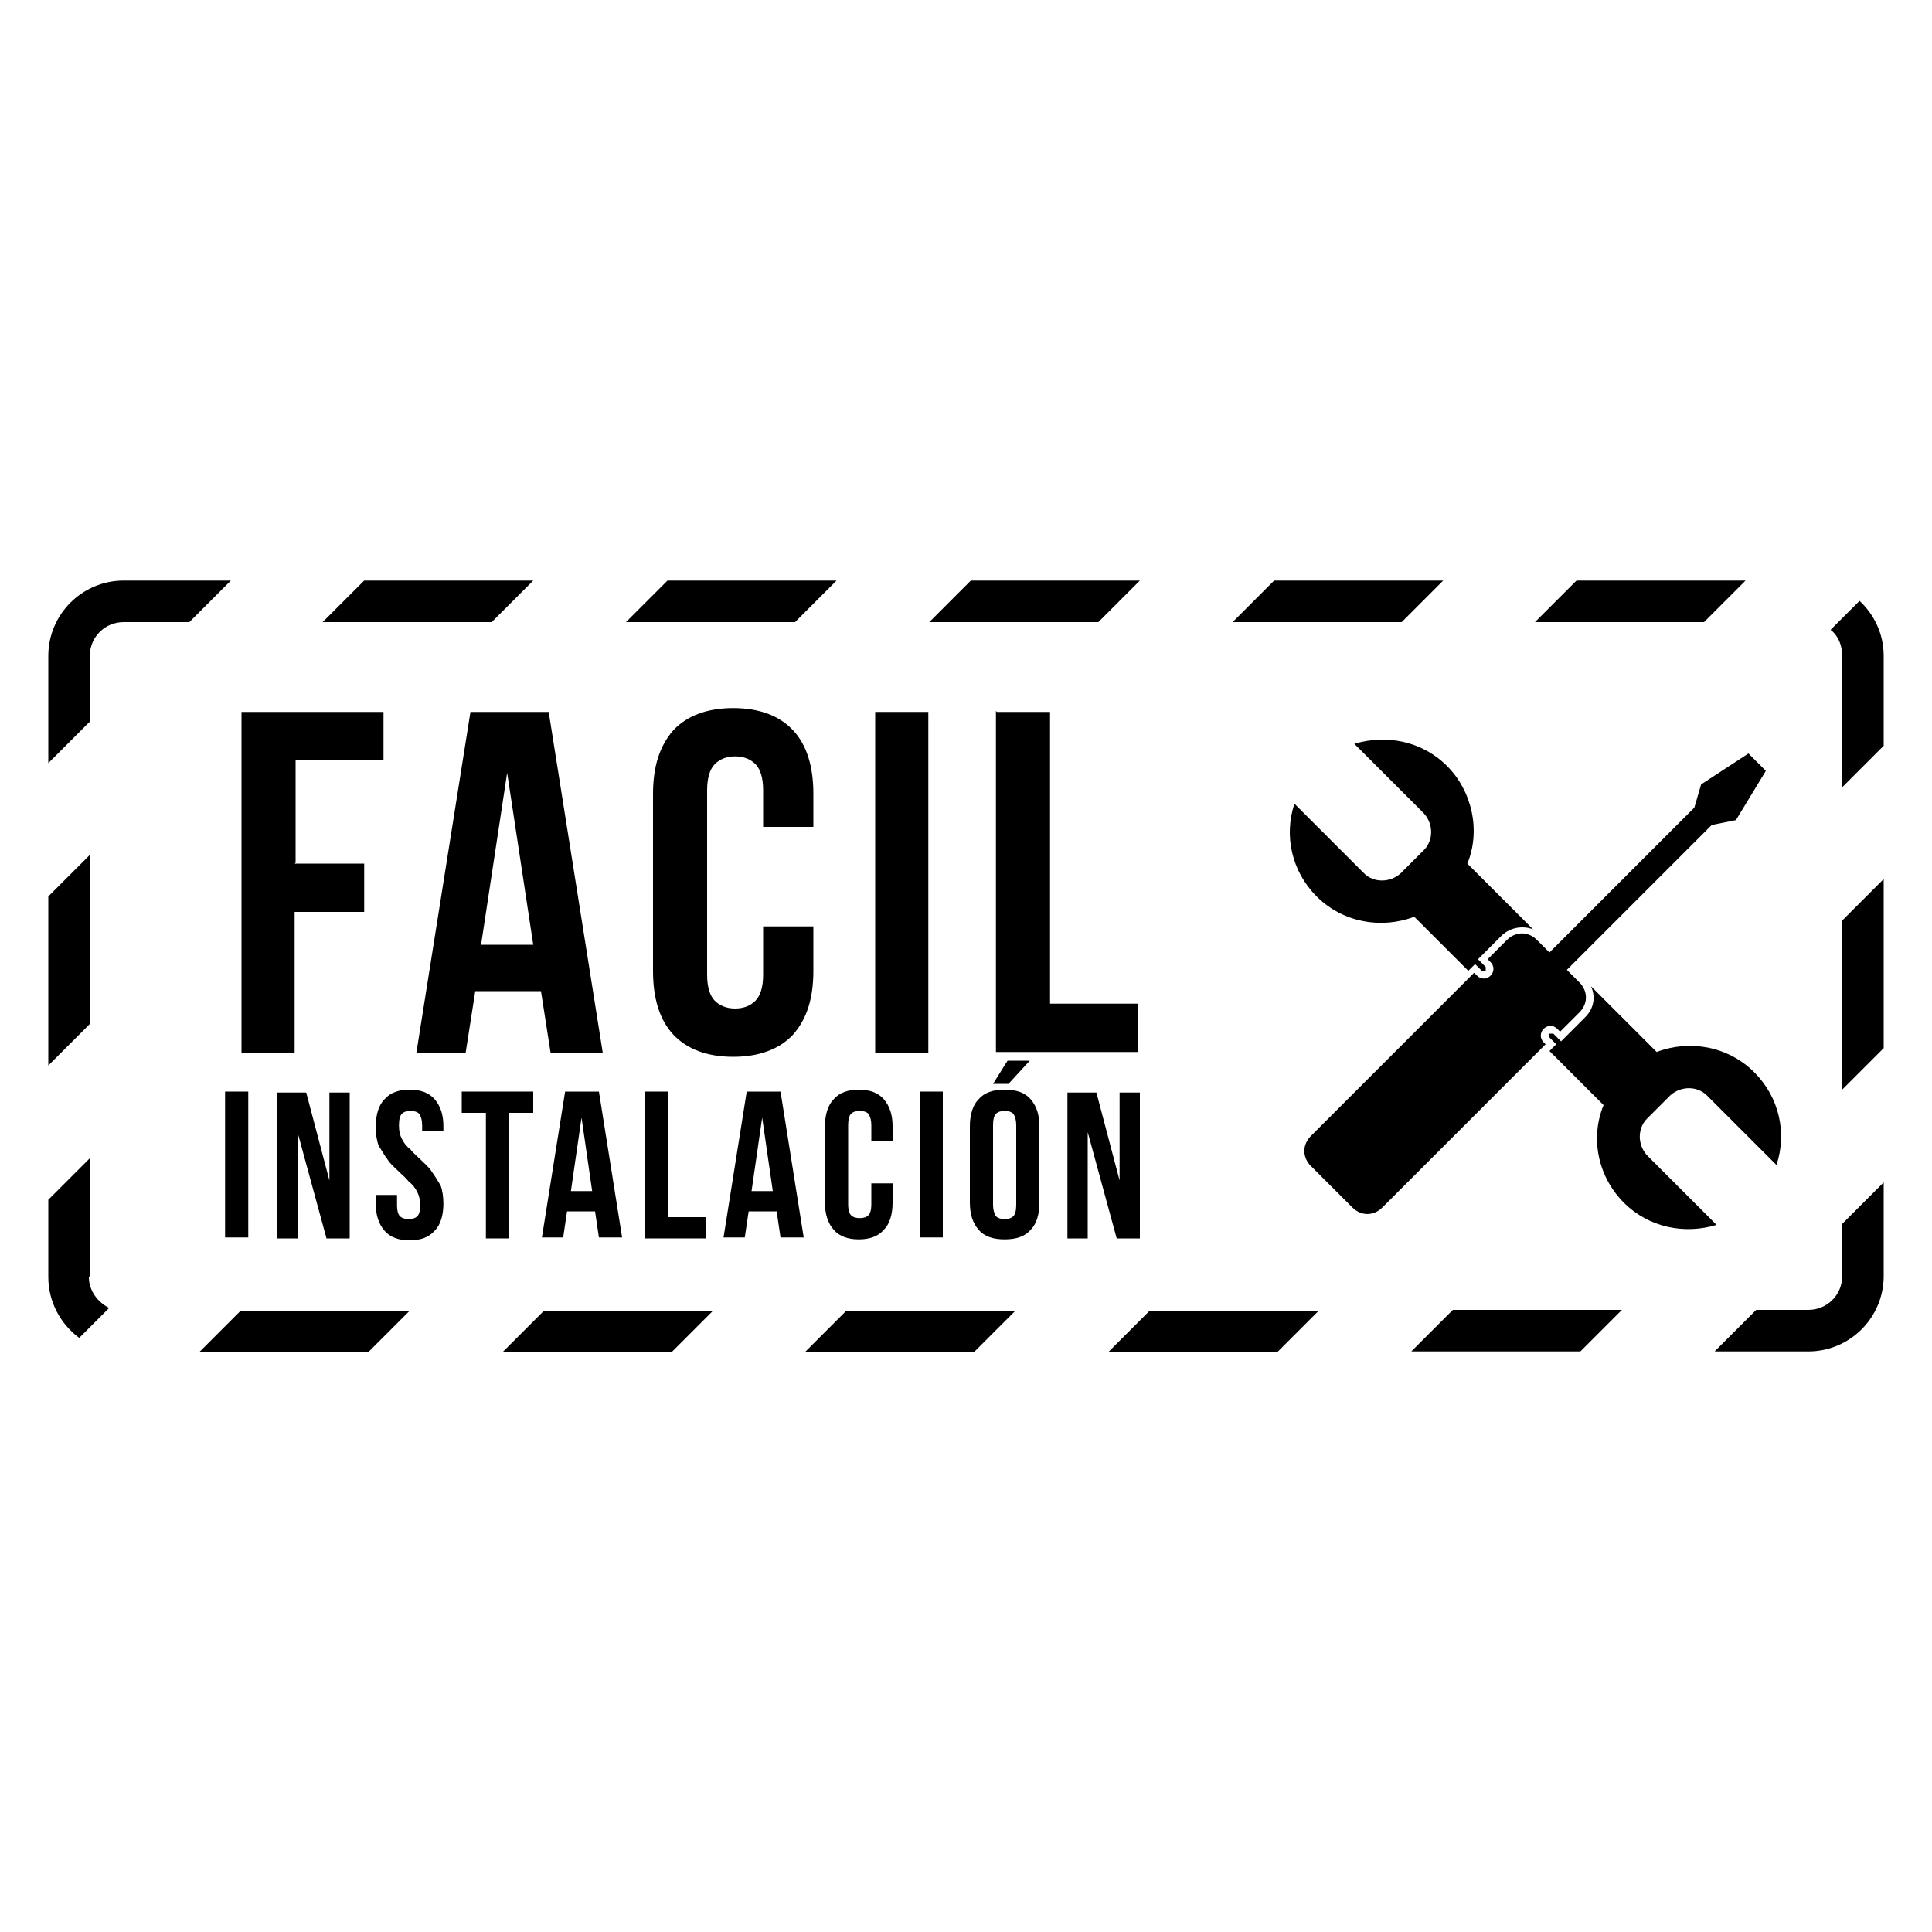 <?xml version="1.0" encoding="UTF-8"?>
<svg id="Capa_1" xmlns="http://www.w3.org/2000/svg" version="1.1" viewBox="0 0 200 200">
  <!-- Generator: Adobe Illustrator 29.3.1, SVG Export Plug-In . SVG Version: 2.1.0 Build 151)  -->
  <g>
    <path d="M30.5,89.4h7.2v5h-7.2v14.6h-5.5v-35.3h14.7v5h-9.1v10.6Z"/>
    <path d="M62.6,109h-5.6l-1-6.4h-6.8l-1,6.4h-5.1l5.6-35.3h8.1l5.6,35.3ZM49.9,97.8h5.3l-2.7-17.8-2.7,17.8Z"/>
    <path d="M84.2,95.8v4.7c0,2.9-.7,5-2.1,6.6-1.4,1.5-3.5,2.3-6.2,2.3s-4.8-.8-6.2-2.3c-1.4-1.5-2.1-3.7-2.1-6.6v-18.3c0-2.9.7-5,2.1-6.6,1.4-1.5,3.5-2.3,6.2-2.3s4.8.8,6.2,2.3c1.4,1.5,2.1,3.7,2.1,6.6v3.4h-5.2v-3.8c0-1.3-.3-2.2-.8-2.7-.5-.5-1.2-.8-2.1-.8s-1.6.3-2.1.8-.8,1.4-.8,2.7v19.1c0,1.3.3,2.2.8,2.7.5.5,1.2.8,2.1.8s1.6-.3,2.1-.8c.5-.5.8-1.4.8-2.7v-5h5.2Z"/>
    <path d="M90.6,73.7h5.5v35.3h-5.5v-35.3Z"/>
    <path d="M103.2,73.7h5.5v30.2h9.1v5h-14.7v-35.3Z"/>
    <path d="M23.3,113h2.4v15.1h-2.4v-15.1Z"/>
    <path d="M30.8,117.2v11h-2.1v-15.1h3l2.4,9.1v-9.1h2.1v15.1h-2.4l-3-11Z"/>
    <path d="M38.9,116.6c0-1.2.3-2.2.9-2.8.6-.7,1.5-1,2.6-1s2,.3,2.6,1c.6.7.9,1.6.9,2.8v.5h-2.2v-.6c0-.5-.1-.9-.3-1.2-.2-.2-.5-.3-.9-.3s-.7.1-.9.3c-.2.2-.3.6-.3,1.2s.1,1,.3,1.4c.2.4.5.8.9,1.1.3.4.7.7,1.1,1.1.4.4.8.7,1.1,1.2.3.4.6.9.9,1.4.2.5.3,1.2.3,1.9,0,1.2-.3,2.2-.9,2.8-.6.7-1.5,1-2.6,1s-2-.3-2.6-1c-.6-.7-.9-1.6-.9-2.8v-.9h2.2v1.1c0,.5.1.9.3,1.1.2.2.5.3.9.3s.7-.1.9-.3c.2-.2.3-.6.3-1.1s-.1-1-.3-1.4c-.2-.4-.5-.8-.9-1.1-.3-.4-.7-.7-1.1-1.1-.4-.4-.8-.7-1.1-1.2-.3-.4-.6-.9-.9-1.4-.2-.5-.3-1.2-.3-1.9Z"/>
    <path d="M47.9,113h7.3v2.2h-2.5v13h-2.4v-13h-2.5v-2.2Z"/>
    <path d="M64.4,128.1h-2.4l-.4-2.7h-2.9l-.4,2.7h-2.2l2.4-15.1h3.5l2.4,15.1ZM59,123.3h2.3l-1.1-7.6-1.1,7.6Z"/>
    <path d="M66.8,113h2.4v13h3.9v2.2h-6.3v-15.1Z"/>
    <path d="M83.2,128.1h-2.4l-.4-2.7h-2.9l-.4,2.7h-2.2l2.4-15.1h3.5l2.4,15.1ZM77.7,123.3h2.3l-1.1-7.6-1.1,7.6Z"/>
    <path d="M92.4,122.5v2c0,1.2-.3,2.2-.9,2.8-.6.7-1.5,1-2.6,1s-2-.3-2.6-1c-.6-.7-.9-1.6-.9-2.8v-7.9c0-1.2.3-2.2.9-2.8.6-.7,1.5-1,2.6-1s2,.3,2.6,1c.6.7.9,1.6.9,2.8v1.5h-2.2v-1.6c0-.5-.1-.9-.3-1.2-.2-.2-.5-.3-.9-.3s-.7.1-.9.3c-.2.2-.3.6-.3,1.2v8.2c0,.5.1.9.3,1.1.2.2.5.3.9.3s.7-.1.9-.3c.2-.2.3-.6.3-1.1v-2.2h2.2Z"/>
    <path d="M95.2,113h2.4v15.1h-2.4v-15.1Z"/>
    <path d="M100.4,116.6c0-1.2.3-2.2.9-2.8.6-.7,1.5-1,2.7-1s2.1.3,2.7,1c.6.7.9,1.6.9,2.8v7.9c0,1.2-.3,2.2-.9,2.8-.6.7-1.5,1-2.7,1s-2.1-.3-2.7-1c-.6-.7-.9-1.6-.9-2.8v-7.9ZM106.6,109.8l-2.2,2.4h-1.6l1.5-2.4h2.3ZM102.8,124.7c0,.5.1.9.3,1.2.2.2.5.3.9.3s.7-.1.9-.3.3-.6.3-1.2v-8.2c0-.5-.1-.9-.3-1.2-.2-.2-.5-.3-.9-.3s-.7.1-.9.3c-.2.2-.3.6-.3,1.2v8.2Z"/>
    <path d="M112.6,117.2v11h-2.1v-15.1h3l2.4,9.1v-9.1h2.1v15.1h-2.4l-3-11Z"/>
  </g>
  <g>
    <path d="M160.4,107.4c0,0,0-.3,0-.4,0,0,.3,0,.4,0l.8.8,2.5-2.5c.9-.9,1.1-2.1.6-3.2l6.8,6.8c3.4-1.3,7.4-.6,10.1,2.1,2.6,2.6,3.4,6.3,2.3,9.6l-7.2-7.2c-1-1-2.7-1-3.8,0l-2.4,2.4c-1,1-1,2.7,0,3.8l7.2,7.2c-3.3,1-7,.3-9.6-2.3-2.7-2.7-3.5-6.7-2.1-10.1l-5.6-5.6.7-.7-.7-.7Z"/>
    <path d="M155.5,96.8l-2.5,2.5.8.8c0,0,0,.3,0,.4,0,0-.1,0-.2,0s-.1,0-.2,0l-.7-.7-.7.7-5.6-5.6c-3.4,1.3-7.4.6-10.1-2.1-2.6-2.6-3.4-6.3-2.3-9.6l7.2,7.2c1,1,2.7,1,3.8,0l2.4-2.4c1-1,1-2.7,0-3.8l-7.2-7.2c3.3-1,7-.3,9.6,2.3s3.5,6.7,2.1,10.1l6.8,6.8c-1.1-.4-2.3-.2-3.2.6Z"/>
    <path d="M152.7,100.8l.2.2c.4.4,1,.4,1.4,0,.4-.4.4-1,0-1.4l-.3-.3,2-2c.9-.9,2.2-.9,3.1,0l1.3,1.3,15-15,.7-2.4,4.9-3.2,1.8,1.8-3.1,5.1-2.5.5-15,15,1.3,1.3c.9.9.9,2.2,0,3.1l-2,2-.3-.3c-.4-.4-1-.4-1.4,0s-.4,1,0,1.4l.2.2-16.9,16.9c-.9.9-2.2.9-3.1,0l-4.3-4.3c-.9-.9-.9-2.2,0-3.1l16.9-16.9Z"/>
  </g>
  <path d="M12.8,60.1c-4.3,0-7.8,3.5-7.8,7.8v11.1l4.3-4.3v-6.8c0-2,1.6-3.5,3.5-3.5h6.8l4.3-4.3h-11.1ZM9.3,132.1v-12.2l-4.3,4.3v8c0,2.6,1.3,4.9,3.2,6.3l3.1-3.1c-1.2-.6-2.1-1.8-2.1-3.2ZM69.1,60.1l-4.3,4.3h17.5l4.3-4.3h-17.5ZM56.3,135.7l-4.3,4.3h17.5l4.3-4.3h-17.5ZM131.9,60.1l-4.3,4.3h17.5l4.3-4.3h-17.5ZM119,135.7l-4.3,4.3h17.5l4.3-4.3h-17.5ZM192.5,62.2l-3,3c.8.6,1.2,1.6,1.2,2.7v13.6l4.3-4.3v-9.3c0-2.3-1-4.3-2.5-5.7ZM190.7,132.1c0,2-1.6,3.5-3.5,3.5h-5.4l-4.3,4.3h9.7c4.3,0,7.8-3.5,7.8-7.8v-9.7l-4.3,4.3v5.4ZM190.7,95.3v17.5l4.3-4.3v-17.5l-4.3,4.3ZM146.1,139.9h17.5l4.3-4.3h-17.5l-4.3,4.3ZM163.2,60.1l-4.3,4.3h17.5l4.3-4.3h-17.5ZM87.6,135.7l-4.3,4.3h17.5l4.3-4.3h-17.5ZM100.5,60.1l-4.3,4.3h17.5l4.3-4.3h-17.5ZM24.9,135.7l-4.3,4.3h17.5l4.3-4.3h-17.5ZM37.7,60.1l-4.3,4.3h17.5l4.3-4.3h-17.5ZM5,92.8v17.5l4.3-4.3v-17.5l-4.3,4.3Z"/>
</svg>